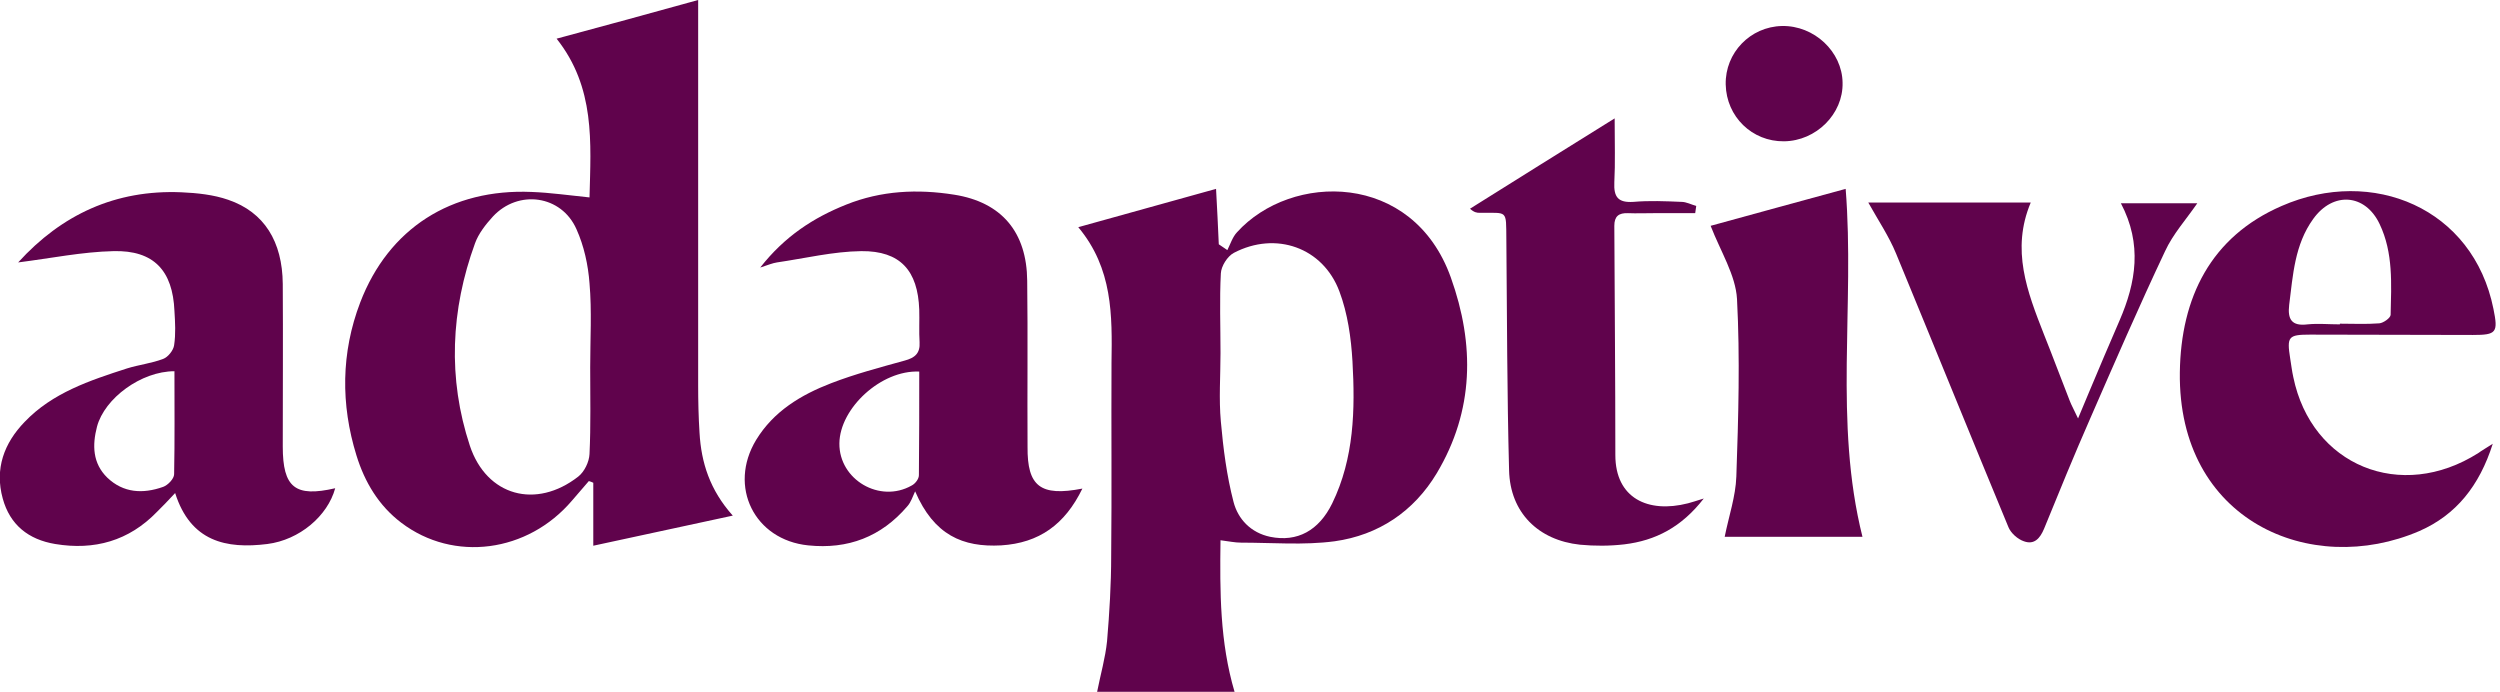 <?xml version="1.0" encoding="UTF-8"?>
<svg xmlns="http://www.w3.org/2000/svg" width="159" height="44" viewBox="0 0 159 44" fill="none">
  <g clip-path="url(#clip0_155_395)">
    <path d="M35.4 2.459C38.474 1.632 41.351 0.849 44.403 0C44.403 0.653 44.403 1.066 44.403 1.501C44.403 9.161 44.403 16.821 44.403 24.481C44.403 25.503 44.425 26.505 44.49 27.527C44.599 29.42 45.144 31.161 46.605 32.793C43.575 33.446 40.741 34.055 37.733 34.708C37.733 33.272 37.733 31.988 37.733 30.704C37.646 30.661 37.537 30.617 37.45 30.596C37.101 31.009 36.73 31.422 36.381 31.836C33.569 35.143 28.861 35.775 25.526 33.25C24.087 32.162 23.193 30.661 22.67 28.963C21.667 25.721 21.689 22.435 22.91 19.236C24.719 14.514 28.708 11.99 33.809 12.208C35.008 12.251 36.185 12.425 37.493 12.556C37.58 9.052 37.864 5.571 35.4 2.459ZM37.537 23.349C37.537 21.565 37.646 19.78 37.493 18.018C37.406 16.843 37.144 15.646 36.665 14.58C35.706 12.404 32.959 12.034 31.346 13.774C30.888 14.275 30.43 14.863 30.212 15.472C28.665 19.715 28.468 24.067 29.885 28.354C30.954 31.553 34.093 32.402 36.774 30.313C37.166 30.008 37.471 29.377 37.493 28.876C37.58 27.049 37.537 25.199 37.537 23.349Z" fill="#60034C"></path>
    <path d="M68.578 14.449C71.564 13.622 74.376 12.839 77.341 12.012C77.406 13.296 77.472 14.405 77.515 15.537C77.69 15.668 77.886 15.776 78.06 15.907C78.256 15.515 78.387 15.08 78.671 14.775C82.115 10.967 89.853 10.88 92.273 17.648C93.799 21.913 93.755 26.113 91.379 30.095C89.918 32.532 87.673 34.034 84.883 34.425C82.921 34.686 80.916 34.512 78.932 34.512C78.54 34.512 78.147 34.425 77.624 34.36C77.581 37.646 77.581 40.823 78.518 44C75.553 44 72.72 44 69.777 44C69.995 42.89 70.3 41.846 70.409 40.779C70.561 38.973 70.671 37.167 70.671 35.361C70.714 31.27 70.671 27.157 70.692 23.066C70.736 20.063 70.779 17.082 68.578 14.449ZM77.624 22.457C77.624 23.915 77.515 25.373 77.646 26.809C77.799 28.528 78.017 30.247 78.453 31.923C78.736 33.011 79.543 33.881 80.785 34.142C82.507 34.491 83.88 33.751 84.731 32.01C86.126 29.137 86.191 26.047 86.017 22.979C85.929 21.478 85.711 19.933 85.188 18.54C84.142 15.733 81.134 14.688 78.474 16.081C78.06 16.299 77.668 16.93 77.646 17.387C77.559 19.041 77.624 20.738 77.624 22.457Z" fill="#60034C"></path>
    <path d="M1.155 16.69C3.924 13.644 7.346 12.055 11.531 12.229C12.534 12.273 13.58 12.382 14.518 12.708C16.807 13.492 17.962 15.363 17.984 18.061C18.006 21.5 17.984 24.959 17.984 28.398C17.984 31.009 18.768 31.64 21.319 31.052C20.839 32.815 19.052 34.338 17.003 34.599C14.387 34.926 12.12 34.447 11.139 31.357C10.681 31.858 10.332 32.206 9.984 32.554C8.196 34.404 5.995 35.013 3.51 34.599C1.809 34.316 0.632 33.381 0.174 31.705C-0.349 29.812 0.262 28.18 1.569 26.831C3.335 24.981 5.711 24.198 8.065 23.436C8.828 23.197 9.635 23.11 10.376 22.827C10.681 22.718 11.03 22.283 11.074 21.956C11.183 21.238 11.139 20.498 11.095 19.78C10.986 17.213 9.787 15.907 7.215 15.972C5.232 16.016 3.226 16.429 1.155 16.69ZM11.095 23.61C8.981 23.61 6.649 25.329 6.169 27.136C5.864 28.311 5.886 29.464 6.823 30.378C7.847 31.357 9.09 31.422 10.376 30.965C10.681 30.857 11.074 30.443 11.074 30.16C11.117 28.006 11.095 25.83 11.095 23.61Z" fill="#60034C"></path>
    <path d="M68.84 31.074C67.728 33.359 66.093 34.534 63.673 34.686C61.232 34.817 59.401 34.034 58.202 31.248C58.049 31.575 57.94 31.945 57.7 32.206C56.044 34.142 53.929 34.948 51.401 34.686C47.978 34.338 46.3 30.944 48.087 27.984C49.199 26.156 50.943 25.112 52.861 24.372C54.387 23.784 55.957 23.371 57.526 22.936C58.18 22.762 58.529 22.479 58.485 21.761C58.442 21.086 58.485 20.39 58.464 19.693C58.376 17.213 57.265 15.95 54.78 15.972C52.992 15.994 51.205 16.429 49.417 16.69C49.134 16.734 48.872 16.843 48.349 17.017C49.919 15.015 51.75 13.84 53.82 13.013C56.044 12.121 58.355 12.012 60.687 12.382C63.717 12.861 65.308 14.775 65.33 17.866C65.374 21.391 65.33 24.894 65.352 28.419C65.33 30.922 66.158 31.596 68.84 31.074ZM58.464 23.632C56.044 23.523 53.406 25.96 53.385 28.202C53.363 30.508 55.957 32.032 57.984 30.878C58.202 30.77 58.442 30.465 58.442 30.226C58.464 28.028 58.464 25.83 58.464 23.632Z" fill="#60034C"></path>
    <path d="M158.54 28.224C157.69 30.9 156.208 32.75 153.875 33.773C146.965 36.754 138.507 33.12 138.638 23.676C138.703 18.932 140.6 15.058 145.112 13.1C150.889 10.576 157.297 13.23 158.584 19.65C158.889 21.151 158.78 21.304 157.276 21.304C153.831 21.304 150.366 21.282 146.921 21.282C145.526 21.282 145.439 21.413 145.657 22.805C145.722 23.197 145.766 23.588 145.853 23.98C147.009 29.616 152.698 31.945 157.624 28.811C157.864 28.637 158.104 28.506 158.54 28.224ZM148.818 20.629C148.818 20.607 148.818 20.586 148.818 20.586C149.646 20.586 150.496 20.629 151.325 20.564C151.586 20.542 152.044 20.216 152.044 20.02C152.088 18.061 152.218 16.081 151.346 14.253C150.431 12.316 148.382 12.164 147.118 13.927C145.94 15.559 145.831 17.496 145.592 19.389C145.483 20.303 145.744 20.76 146.769 20.629C147.423 20.564 148.12 20.629 148.818 20.629Z" fill="#60034C"></path>
    <path d="M108.36 31.705C106.943 33.533 105.286 34.382 103.303 34.621C102.365 34.73 101.406 34.73 100.491 34.643C97.831 34.36 96.044 32.597 95.978 29.921C95.848 25.025 95.848 20.129 95.804 15.232C95.782 13.296 95.913 13.557 94.104 13.535C93.929 13.535 93.755 13.513 93.493 13.274C96.458 11.424 99.423 9.553 102.692 7.529C102.692 9.096 102.736 10.358 102.671 11.598C102.627 12.534 102.91 12.904 103.891 12.839C104.894 12.752 105.918 12.795 106.943 12.839C107.248 12.839 107.575 13.013 107.88 13.1C107.859 13.252 107.837 13.405 107.815 13.557C106.943 13.557 106.071 13.557 105.177 13.557C104.632 13.557 104.087 13.579 103.542 13.557C102.954 13.535 102.671 13.753 102.671 14.362C102.692 19.215 102.736 24.067 102.736 28.942C102.736 31.683 104.807 32.663 107.357 32.01C107.619 31.945 107.859 31.858 108.36 31.705Z" fill="#60034C"></path>
    <path d="M118.823 12.882C122.289 12.882 125.646 12.882 129.155 12.882C127.891 15.885 128.937 18.562 129.984 21.238C130.551 22.653 131.074 24.067 131.64 25.503C131.749 25.786 131.902 26.047 132.164 26.613C132.469 25.873 132.687 25.373 132.883 24.894C133.515 23.393 134.147 21.891 134.801 20.39C135.848 17.974 136.262 15.537 134.888 12.926C136.589 12.926 138.115 12.926 139.749 12.926C139.03 13.97 138.202 14.884 137.7 15.972C136.044 19.476 134.496 23.044 132.948 26.591C131.924 28.92 130.965 31.27 130.006 33.62C129.744 34.251 129.373 34.665 128.719 34.425C128.327 34.295 127.891 33.903 127.739 33.533C125.341 27.745 122.987 21.935 120.589 16.125C120.131 15.015 119.455 14.014 118.823 12.882Z" fill="#60034C"></path>
    <path d="M118.453 34.142C115.532 34.142 112.698 34.142 109.69 34.142C109.951 32.837 110.387 31.575 110.431 30.312C110.562 26.548 110.671 22.783 110.474 19.019C110.387 17.495 109.428 15.994 108.796 14.362C111.521 13.622 114.398 12.817 117.384 12.012C117.973 19.454 116.622 26.831 118.453 34.142Z" fill="#60034C"></path>
    <path d="M113.461 8.987C111.433 9.009 109.799 7.42 109.755 5.375C109.711 3.351 111.325 1.697 113.33 1.654C115.379 1.61 117.166 3.286 117.188 5.266C117.232 7.246 115.51 8.965 113.461 8.987Z" fill="#60034C"></path>
  </g>
  <defs>
    <clipPath id="clip0_155_395">
      <rect width="158.714" height="44" fill="white"></rect>
    </clipPath>
  </defs>
</svg>
